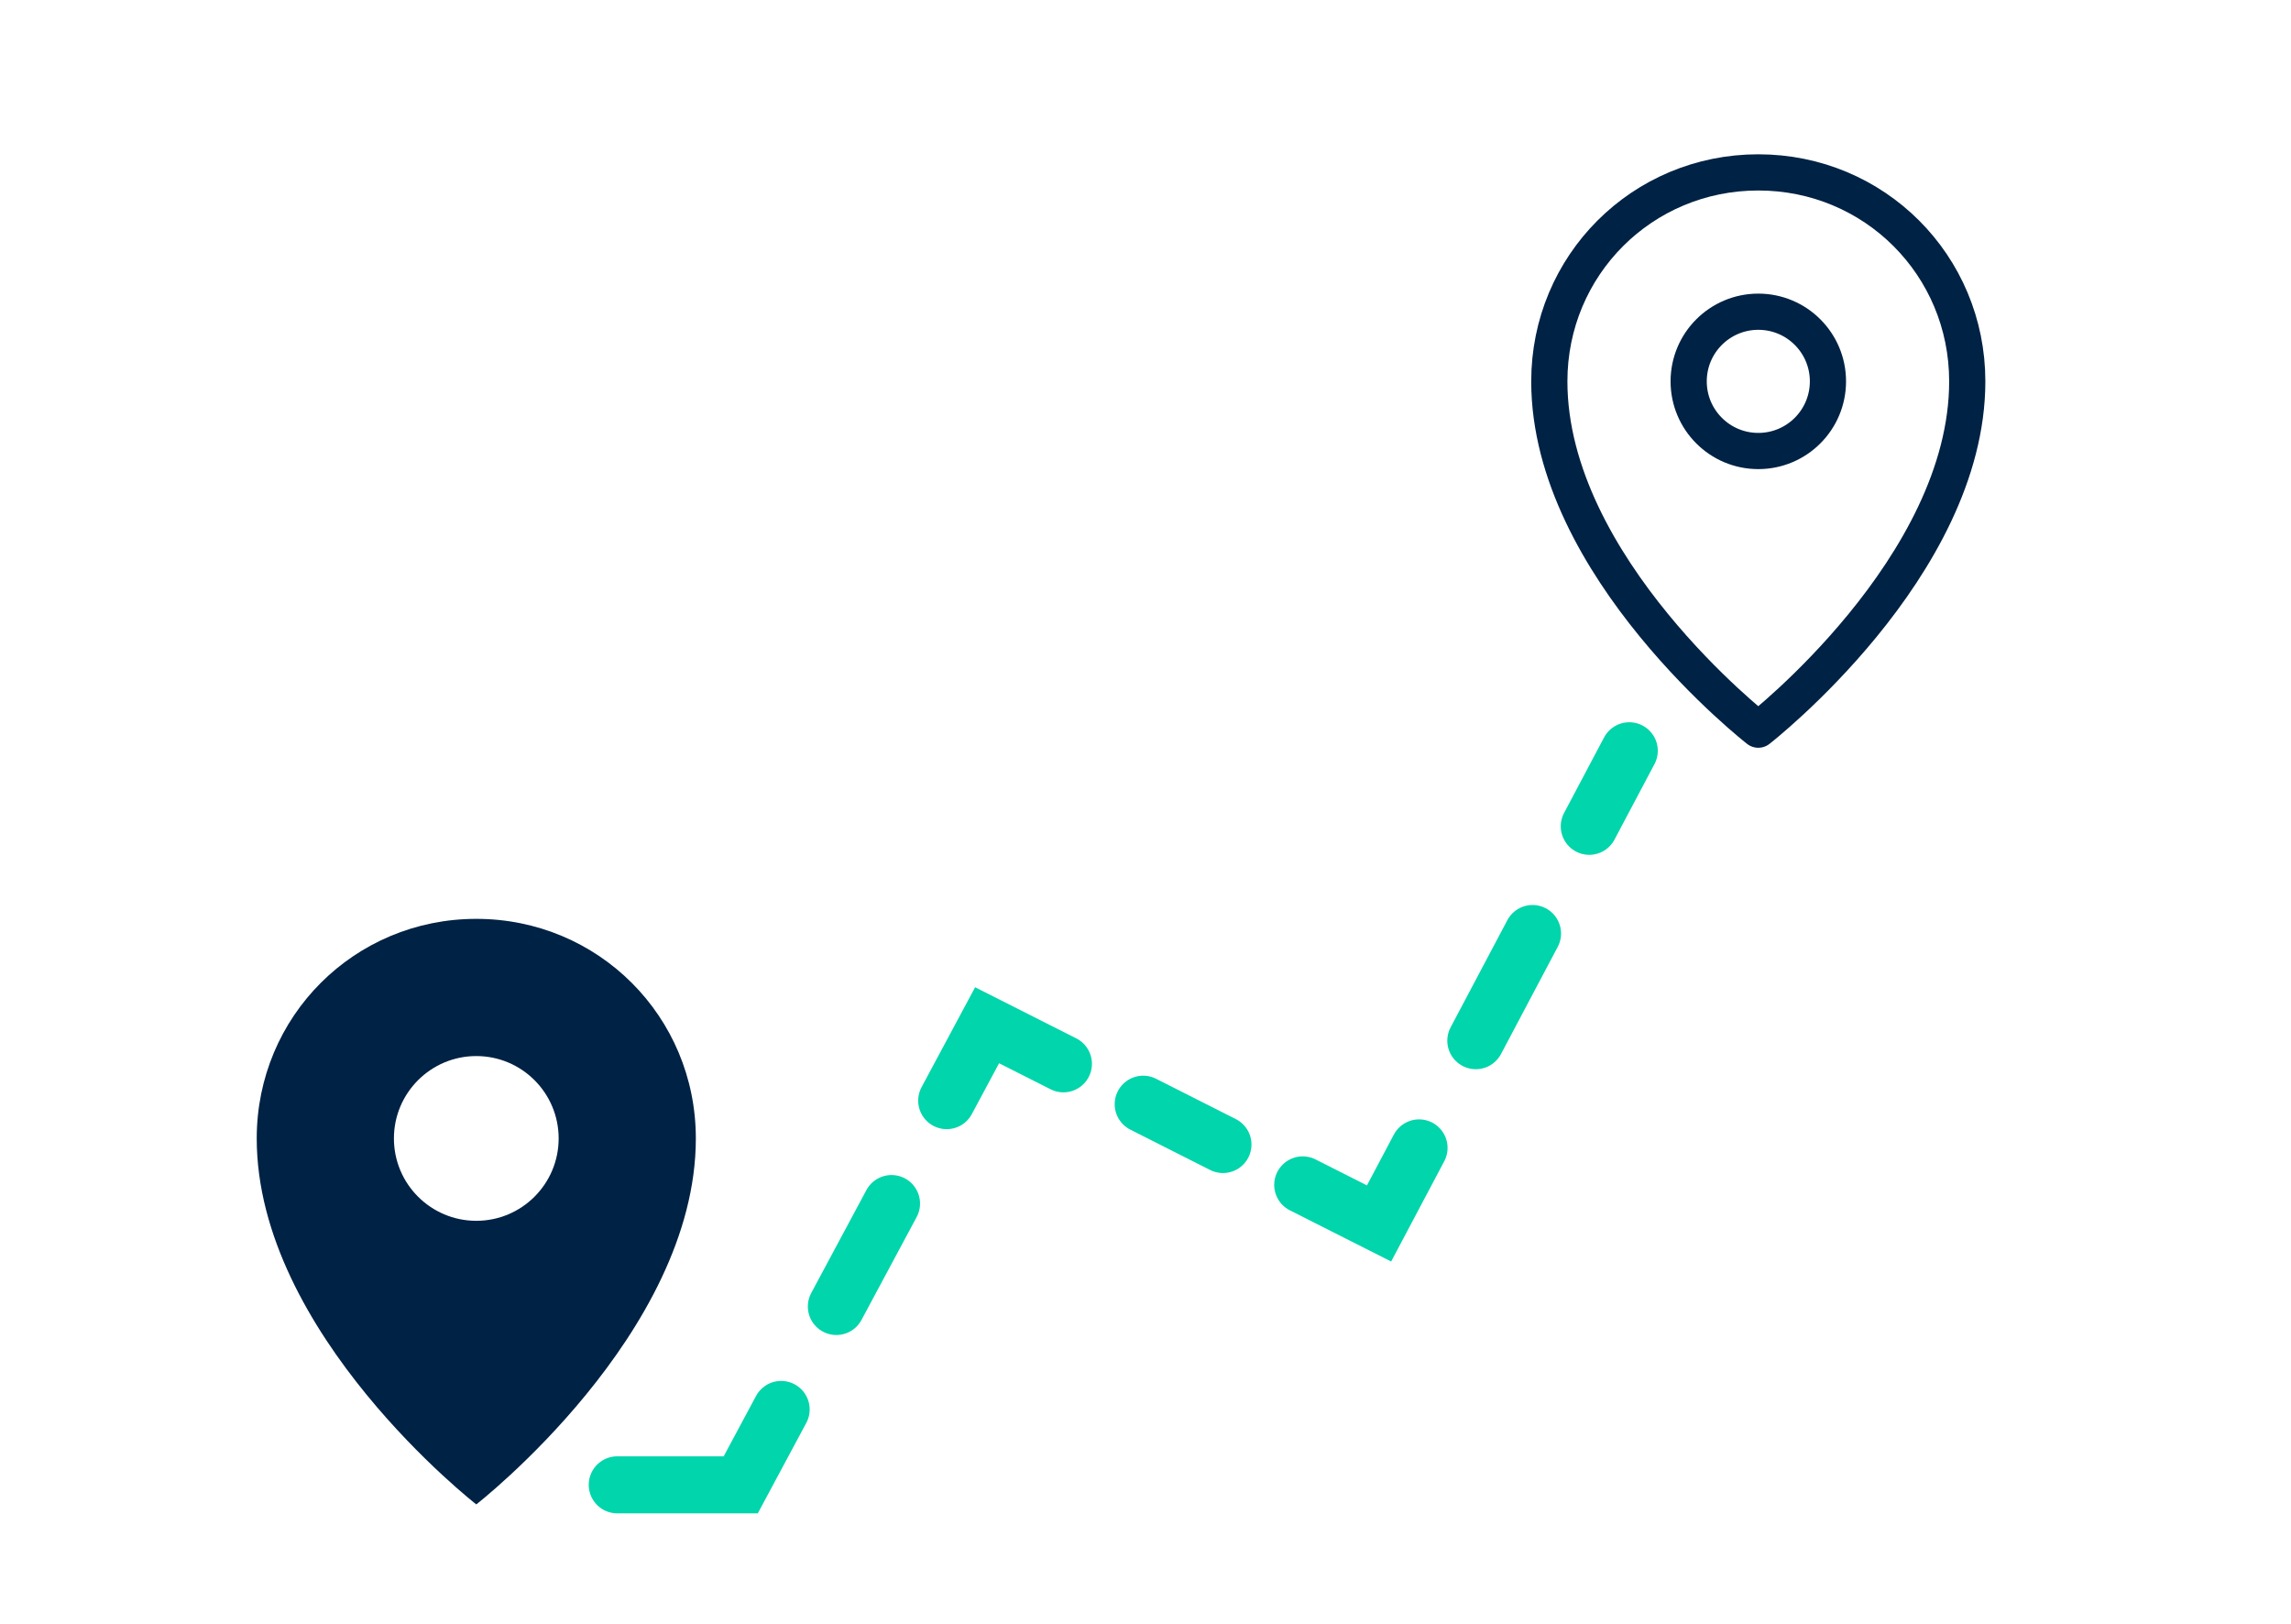 <?xml version="1.0" encoding="utf-8"?>
<!-- Generator: Adobe Illustrator 16.0.0, SVG Export Plug-In . SVG Version: 6.00 Build 0)  -->
<!DOCTYPE svg PUBLIC "-//W3C//DTD SVG 1.1//EN" "http://www.w3.org/Graphics/SVG/1.1/DTD/svg11.dtd">
<svg version="1.1" id="Layer_1" xmlns="http://www.w3.org/2000/svg" xmlns:xlink="http://www.w3.org/1999/xlink" x="0px" y="0px"
	 width="103px" height="73px" viewBox="0 0 103 73" enable-background="new 0 0 103 73" xml:space="preserve">
<title>img-website-optimization</title>
<g>
	<path fill="#002244" d="M21.413,41.307c-5.484,0-9.871,4.387-9.871,9.871c0,8.775,9.871,16.452,9.871,16.452
		s9.871-7.677,9.871-16.452C31.284,45.693,26.896,41.307,21.413,41.307z M21.413,54.881c-2.045,0-3.703-1.658-3.703-3.703
		s1.658-3.703,3.703-3.703c2.045,0,3.703,1.658,3.703,3.703S23.458,54.881,21.413,54.881z"/>
</g>
<g>
	<g>
		<polyline fill="none" stroke="#00D5AB" stroke-width="2.563" stroke-linecap="round" stroke-miterlimit="10" points="
			27.75,66.75 33.303,66.75 35.12,63.361 		"/>
		
			<line fill="none" stroke="#00D5AB" stroke-width="2.563" stroke-linecap="round" stroke-miterlimit="10" stroke-dasharray="5.251,5.251" x1="37.601" y1="58.733" x2="41.322" y2="51.792"/>
		<polyline fill="none" stroke="#00D5AB" stroke-width="2.563" stroke-linecap="round" stroke-miterlimit="10" points="
			42.562,49.479 44.378,46.09 47.81,47.824 		"/>
		
			<line fill="none" stroke="#00D5AB" stroke-width="2.563" stroke-linecap="round" stroke-miterlimit="10" stroke-dasharray="4.019,4.019" x1="51.396" y1="49.639" x2="56.775" y2="52.358"/>
		<polyline fill="none" stroke="#00D5AB" stroke-width="2.563" stroke-linecap="round" stroke-miterlimit="10" points="
			58.568,53.266 62,55 63.799,51.603 		"/>
		
			<line fill="none" stroke="#00D5AB" stroke-width="2.563" stroke-linecap="round" stroke-miterlimit="10" stroke-dasharray="5.452,5.452" x1="66.35" y1="46.784" x2="70.176" y2="39.557"/>
		
			<line fill="none" stroke="#00D5AB" stroke-width="2.563" stroke-linecap="round" stroke-miterlimit="10" x1="71.451" y1="37.147" x2="73.25" y2="33.75"/>
	</g>
</g>
<g>
	
		<path fill="none" stroke="#002244" stroke-width="1.627" stroke-linecap="round" stroke-linejoin="round" stroke-miterlimit="10" d="
		M88.445,17.145c0,8.35-9.395,15.657-9.395,15.657s-9.395-7.307-9.395-15.657c0-5.219,4.176-9.395,9.395-9.395
		C84.271,7.75,88.445,11.925,88.445,17.145z"/>
	
		<circle fill="none" stroke="#002244" stroke-width="1.627" stroke-linecap="round" stroke-linejoin="round" stroke-miterlimit="10" cx="79.051" cy="17.144" r="3.131"/>
</g>
</svg>
